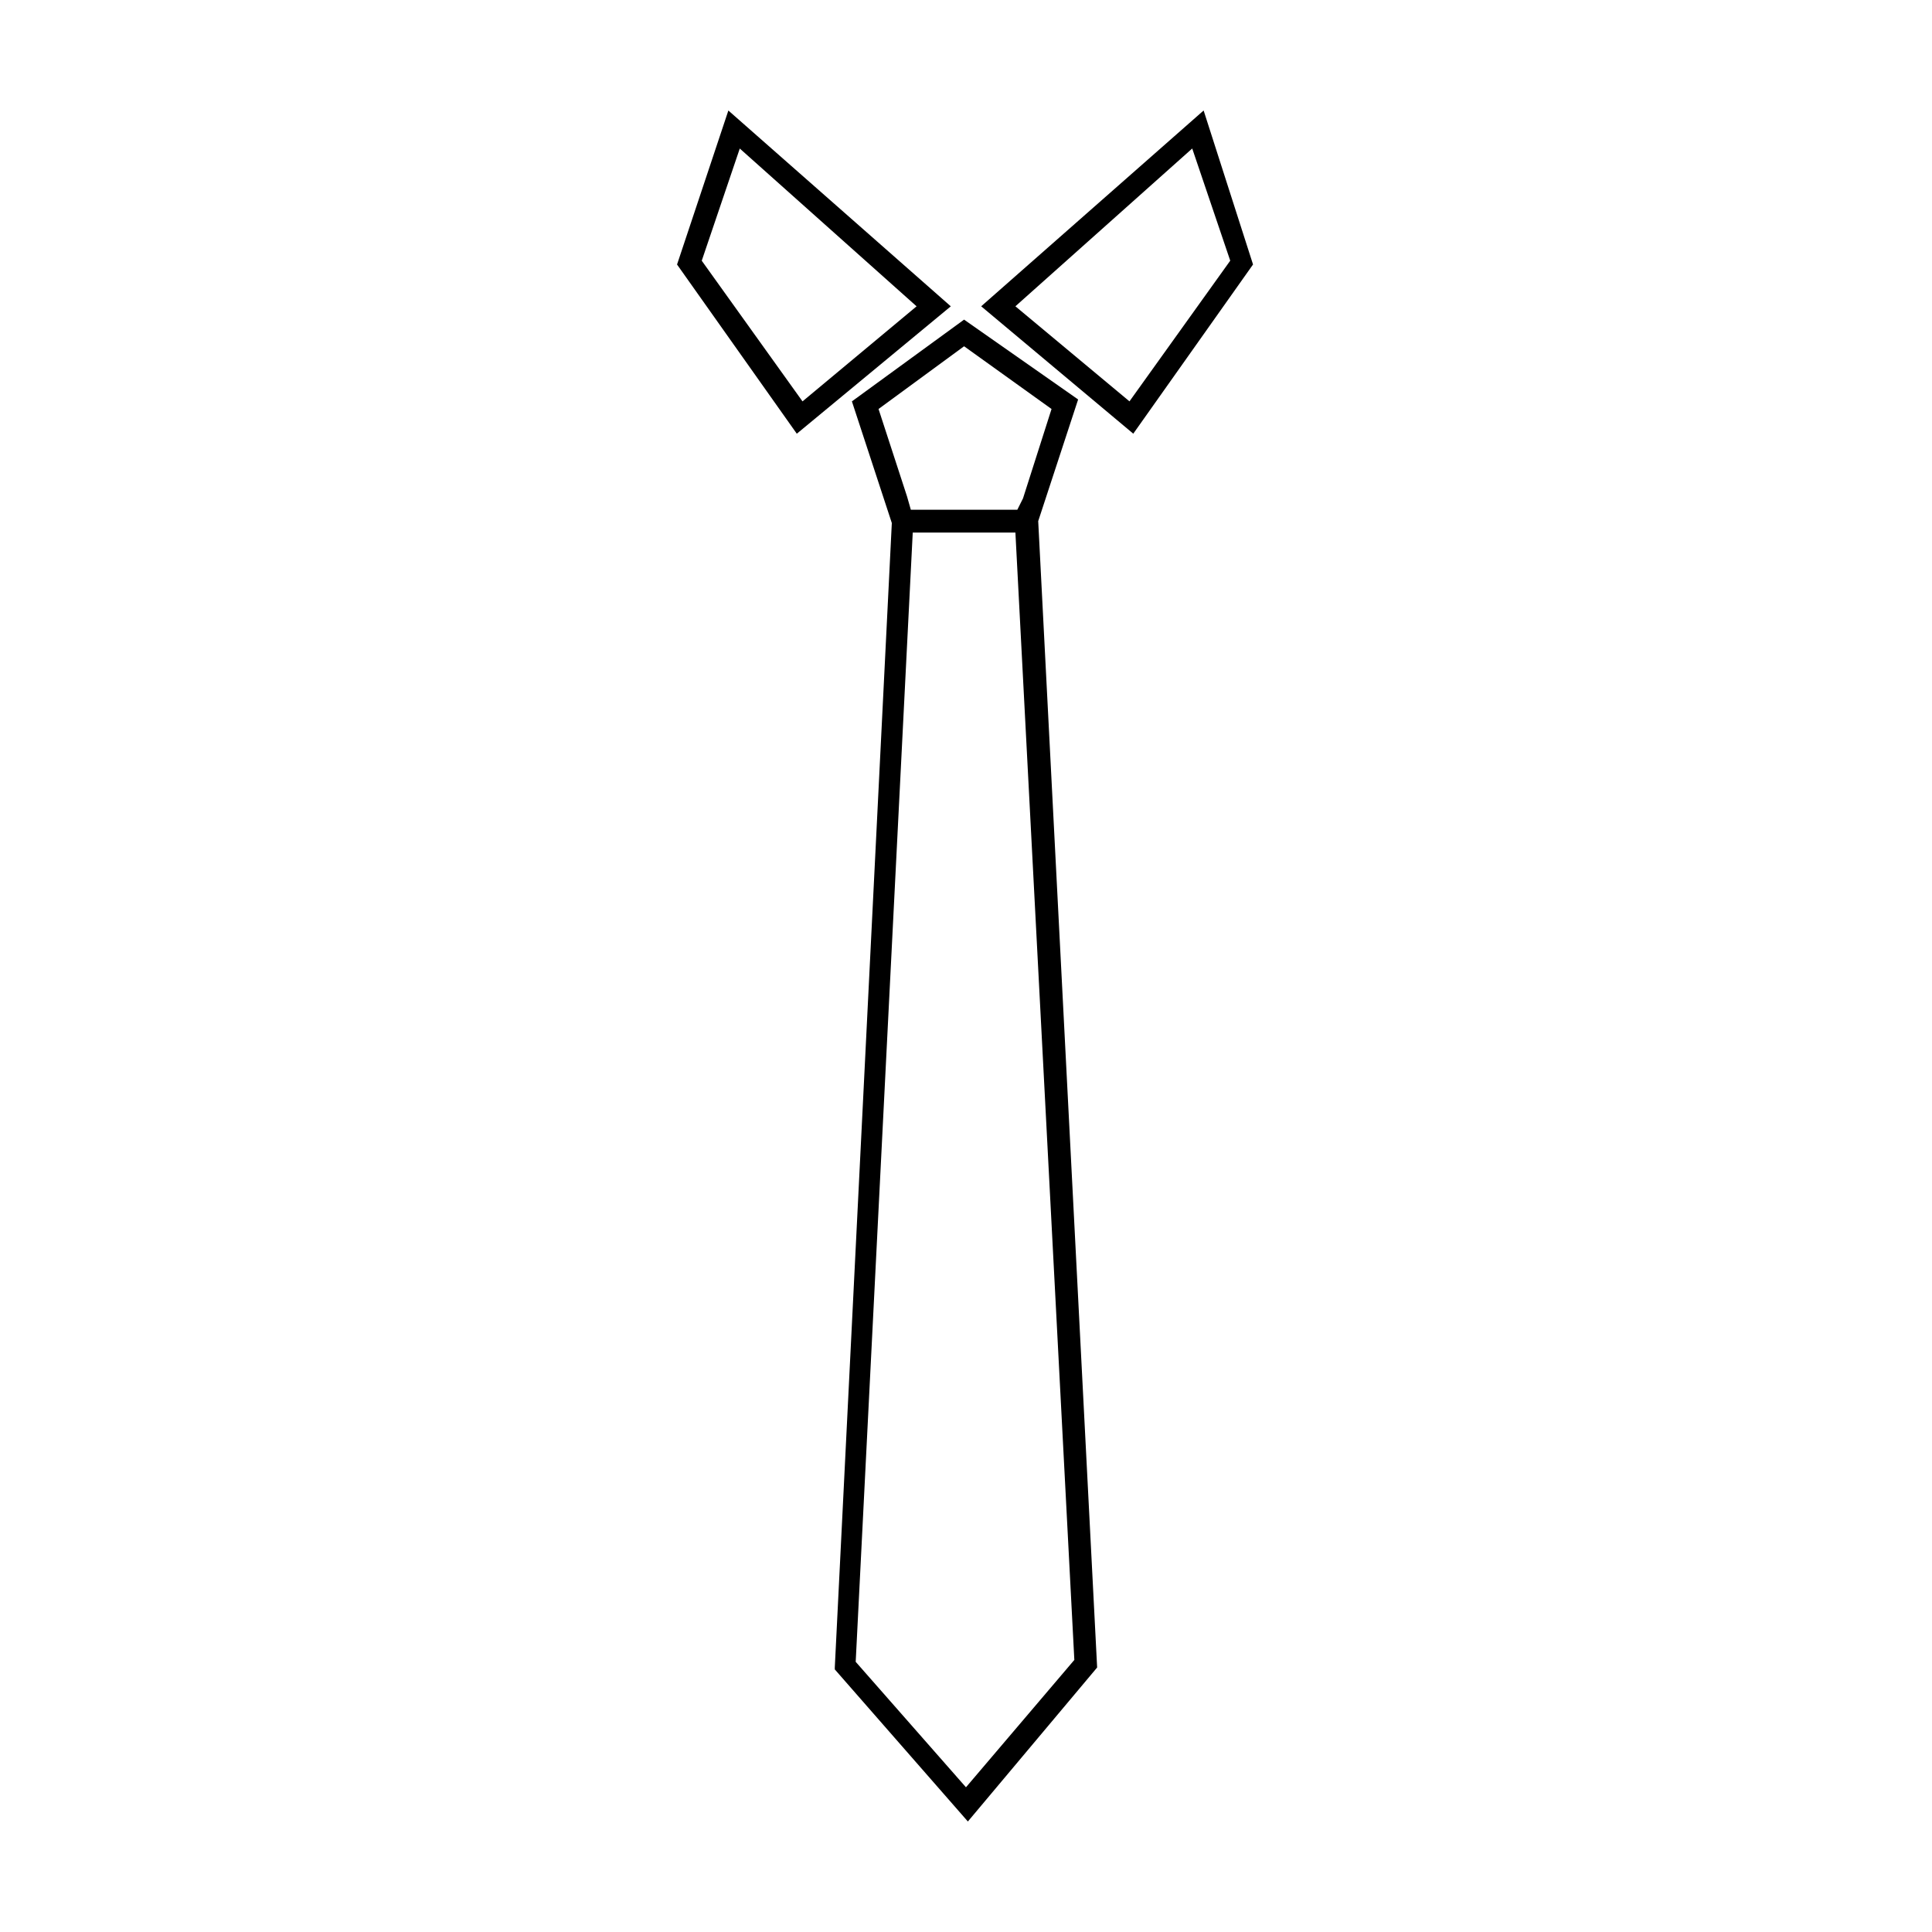 <?xml version="1.0" encoding="UTF-8"?>
<!-- Uploaded to: ICON Repo, www.svgrepo.com, Generator: ICON Repo Mixer Tools -->
<svg fill="#000000" width="800px" height="800px" version="1.1" viewBox="144 144 512 512" xmlns="http://www.w3.org/2000/svg">
 <g>
  <path d="m365.23 586.41 35.266 40.305 34.258-40.809-15.617-303.8 10.578-32.242-30.223-21.16-29.727 21.664 10.578 32.242-15.113 303.29zm11.59-334.02 22.672-16.625 23.176 16.625-7.559 23.68-1.512 3.023h-28.215l-1.008-3.527zm9.066 32.746h27.207l15.617 298.76-28.719 33.754-29.223-33.25z"/>
  <path d="m444.33 258.93 31.738-44.84-13.094-40.809-58.949 51.891zm25.695-45.848-26.703 37.281-30.23-25.191 46.859-41.816z"/>
  <path d="m395.97 225.18-58.945-51.891-13.602 40.809 31.738 44.84zm-55.922-41.816 46.855 41.816-30.23 25.191-26.703-37.281z"/>
 </g>
</svg>